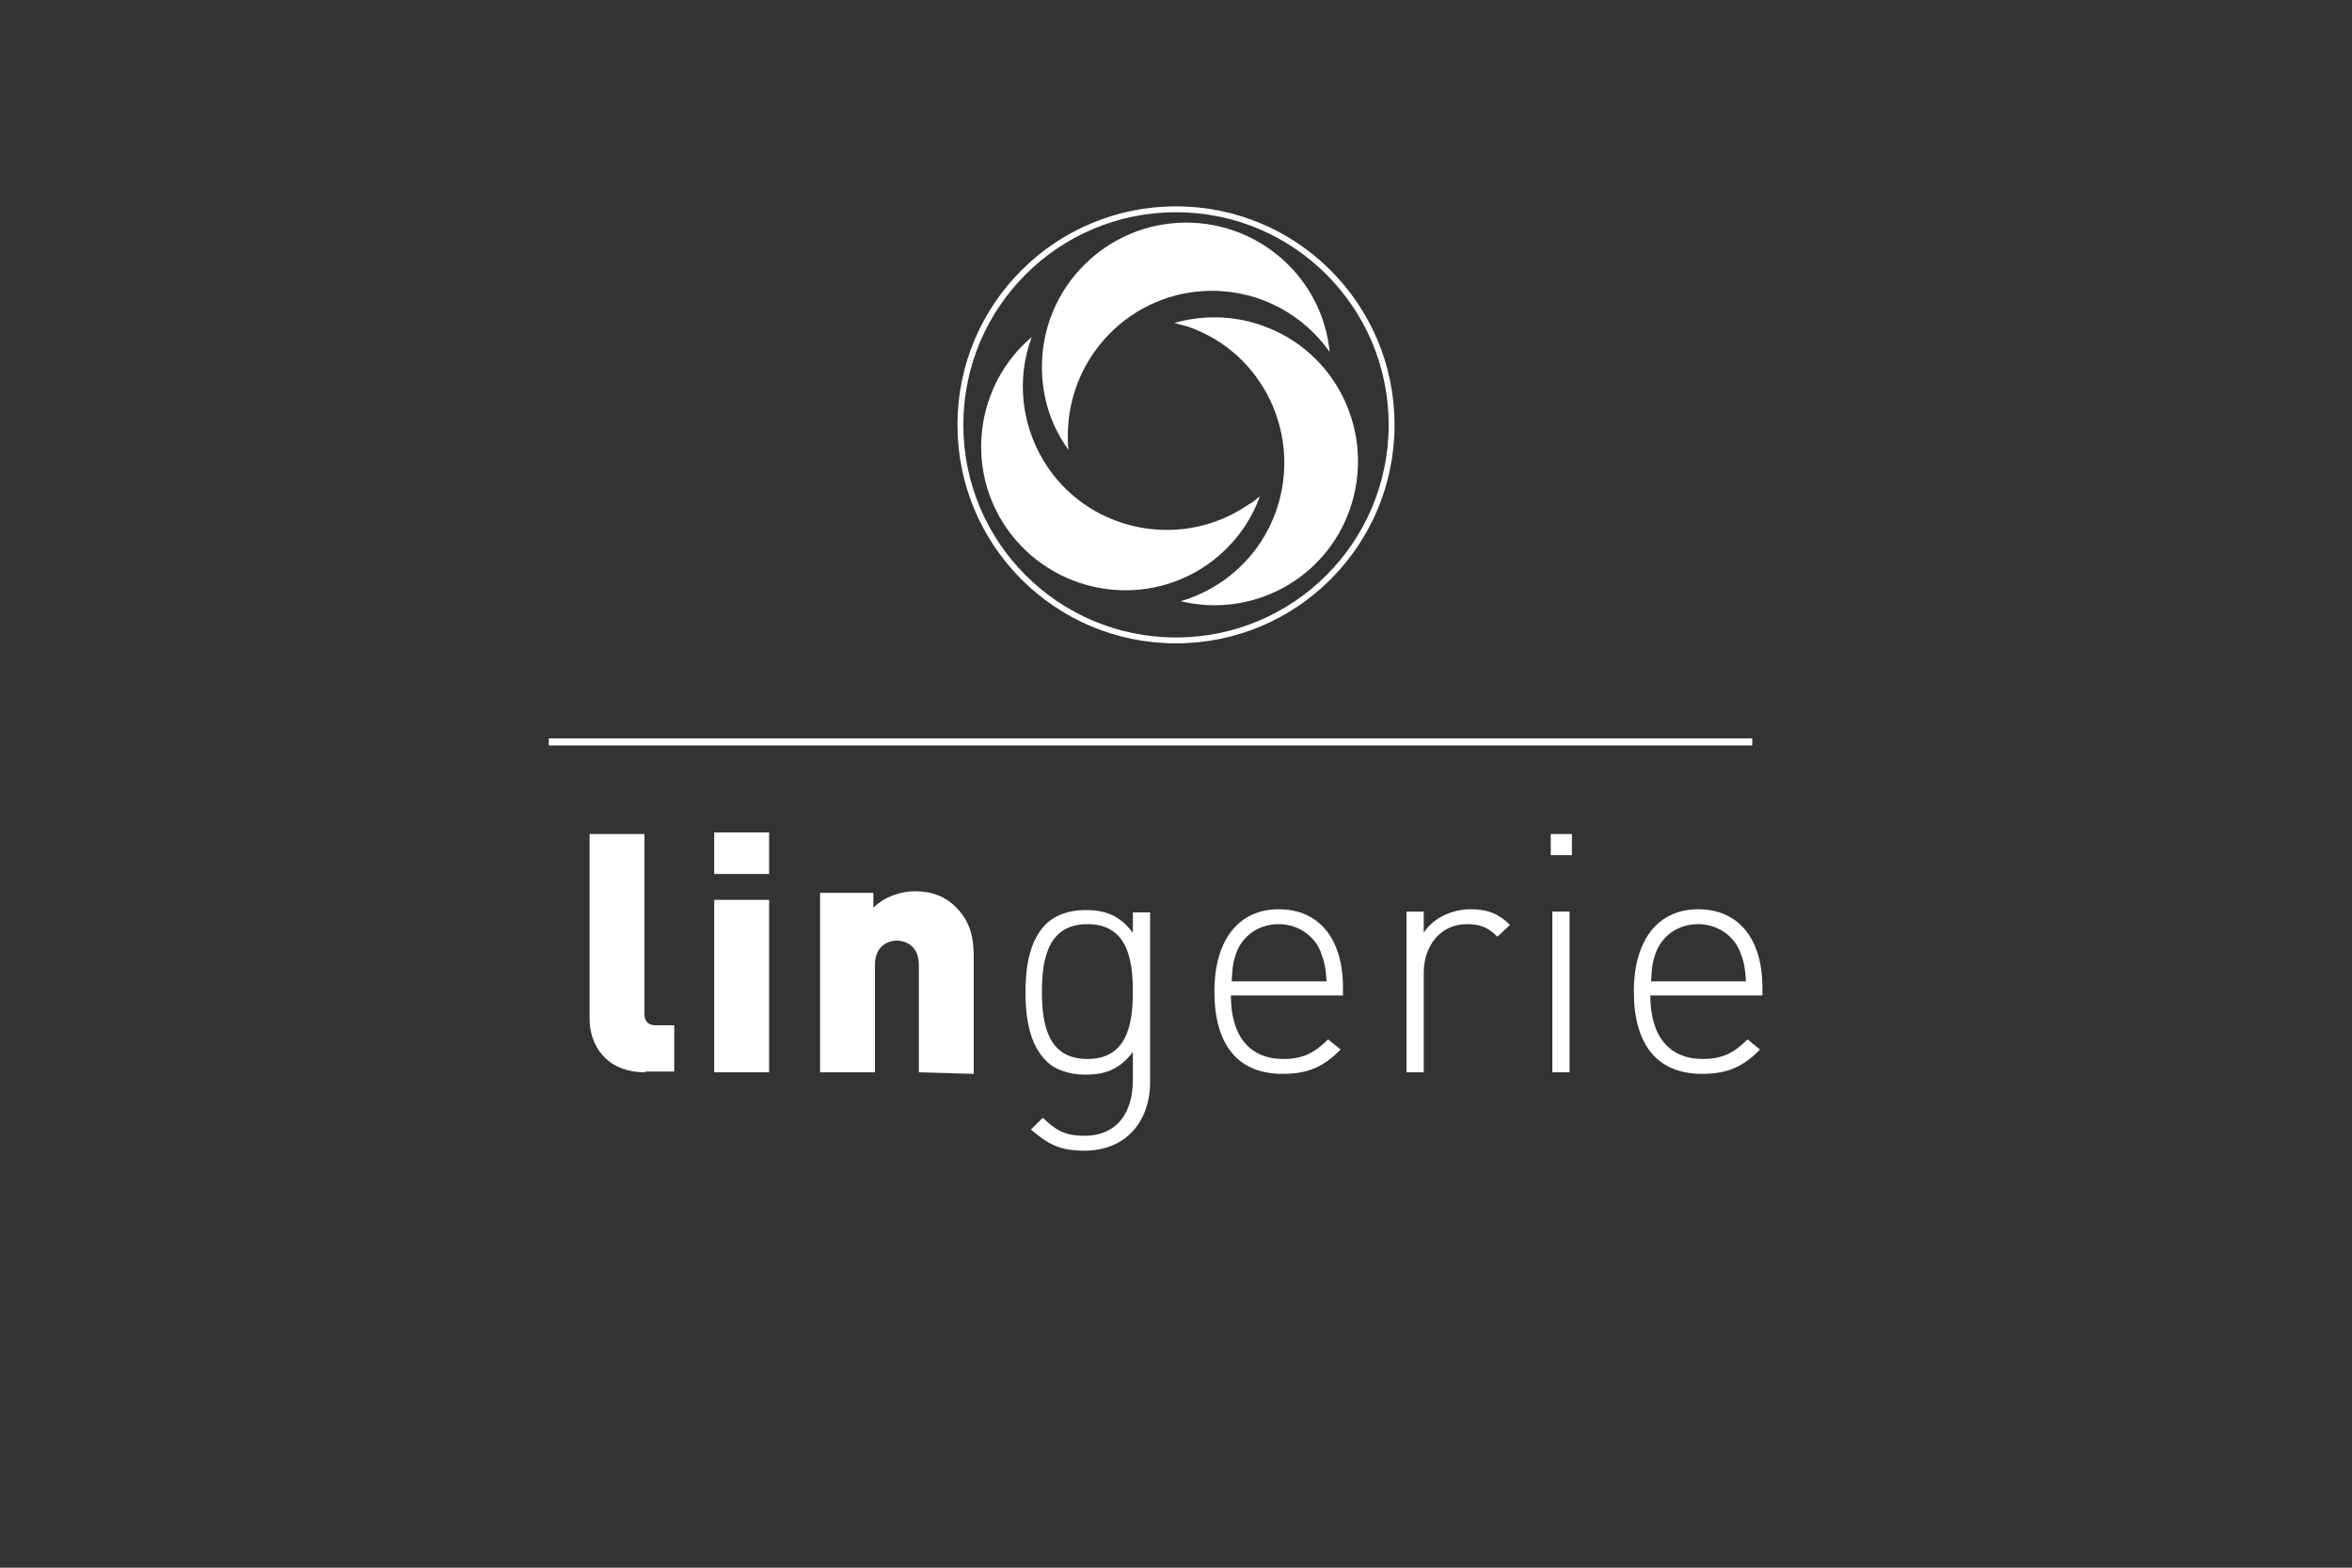 <?xml version="1.0" encoding="utf-8"?>
<!-- Generator: Adobe Illustrator 25.2.3, SVG Export Plug-In . SVG Version: 6.00 Build 0)  -->
<svg version="1.1" id="Ebene_1" xmlns="http://www.w3.org/2000/svg" xmlns:xlink="http://www.w3.org/1999/xlink" x="0px" y="0px"
	 viewBox="0 0 300 200" style="enable-background:new 0 0 300 200;" xml:space="preserve">
<rect x="0" y="0" width="300" height="200" fill="#333333" stroke="none"/>
<style type="text/css">
	.st0{fill:#FFFFFF;}
	.st1{fill:#FFFFFF;stroke:#FFFFFF;stroke-width:0.204;stroke-miterlimit:10;}
	.st2{fill:none;stroke:#FFFFFF;stroke-width:1.225;stroke-miterlimit:10;}
	.st3{fill:none;stroke:#FFFFFF;stroke-width:0.75;stroke-miterlimit:10;}
</style>
<rect x="70" y="94.2" class="st0" width="153.5" height="0.9"/>
<g>
	<g>
		<path class="st0" d="M82.3,136.8c-5.1,0-7.1-3.6-7.1-6.8v-23.6h7v23c0,0.9,0.5,1.4,1.4,1.4H86v5.9h-3.7V136.8z"/>
		<path class="st0" d="M91.1,111.5v-5.3h7v5.3H91.1z M91.1,136.8v-22h7v22H91.1L91.1,136.8z"/>
		<path class="st0" d="M117.2,136.8v-13.7c0-2.6-1.9-3.1-2.8-3.1s-2.8,0.5-2.8,3.1v13.7h-7v-22.9h6.8v1.9c1.4-1.4,3.5-2.1,5.3-2.1
			c2.2,0,3.9,0.7,5.2,2c2,2,2.3,4.1,2.3,6.6V137L117.2,136.8L117.2,136.8z"/>
	</g>
	<g>
		<path class="st0" d="M138.3,146.8c-3.1,0-4.6-0.8-6.8-2.7l1.5-1.5c1.6,1.5,2.7,2.3,5.3,2.3c4.3,0,6.2-3.1,6.2-7.1v-3.6
			c-1.8,2.4-3.8,2.9-6.1,2.9c-2.1,0-4-0.7-5-1.8c-2.1-2.1-2.6-5.5-2.6-8.7c0-3.2,0.5-6.6,2.6-8.7c1.1-1.1,2.9-1.8,5-1.8
			c2.3,0,4.3,0.5,6.1,2.9v-2.6h2.2V138C146.7,143.1,143.6,146.8,138.3,146.8z M138.7,117.9c-5,0-5.8,4.4-5.8,8.6
			c0,4.3,0.8,8.6,5.8,8.6s5.8-4.3,5.8-8.6C144.5,122.2,143.7,117.9,138.7,117.9z"/>
		<path class="st0" d="M157,127c0,5.2,2.4,8.1,6.7,8.1c2.4,0,3.9-0.7,5.7-2.5l1.6,1.3c-2.1,2.1-4,3.1-7.4,3.1
			c-5.7,0-8.7-3.7-8.7-10.5c0-6.6,3.1-10.5,8.2-10.5c5.1,0,8.2,3.7,8.2,10v1L157,127L157,127z M168.4,121.3c-0.9-2.1-3-3.4-5.3-3.4
			c-2.4,0-4.4,1.3-5.3,3.4c-0.5,1.3-0.6,1.9-0.7,3.9h12.1C169.1,123.3,168.9,122.6,168.4,121.3z"/>
		<path class="st0" d="M191,119.5c-1.2-1.2-2.2-1.6-3.9-1.6c-3.5,0-5.5,2.9-5.5,6.2v12.7h-2.2v-20.5h2.2v2.7c1.2-1.9,3.6-3,6-3
			c2,0,3.5,0.5,5,2L191,119.5z"/>
		<path class="st0" d="M197.8,109.1v-2.7h2.7v2.7H197.8z M198,136.8v-20.5h2.2v20.5H198L198,136.8z"/>
		<path class="st0" d="M210.5,127c0,5.2,2.4,8.1,6.7,8.1c2.4,0,3.9-0.7,5.7-2.5l1.6,1.3c-2.1,2.1-4,3.1-7.4,3.1
			c-5.7,0-8.7-3.7-8.7-10.5c0-6.6,3.1-10.5,8.2-10.5c5.1,0,8.2,3.7,8.2,10v1L210.5,127L210.5,127z M221.9,121.3
			c-0.9-2.1-3-3.4-5.3-3.4c-2.4,0-4.4,1.3-5.3,3.4c-0.5,1.3-0.6,1.9-0.7,3.9h12.1C222.6,123.3,222.4,122.6,221.9,121.3z"/>
	</g>
</g>
<g>
	<path class="st3" d="M177.5,54.2c0,15.2-12.3,27.5-27.5,27.5s-27.5-12.3-27.5-27.5s12.3-27.5,27.5-27.5
		C165.2,26.7,177.5,39,177.5,54.2L177.5,54.2z"/>
	<path class="st0" d="M154.6,37.1c6.2,0,11.7,3.1,15,7.8c-0.9-9.3-8.8-16.5-18.3-16.5c-10.1,0-18.4,8.2-18.4,18.4
		c0,4,1.2,7.6,3.4,10.6c-0.1-0.6-0.1-1.2-0.1-1.8C136.2,45.4,144.4,37.1,154.6,37.1L154.6,37.1z"/>
	<path class="st0" d="M162.8,65.1c-2,5.8-6.7,10-12.2,11.6c9.1,2.2,18.5-2.8,21.6-11.8c3.3-9.6-1.7-20.1-11.3-23.4
		c-3.7-1.3-7.6-1.3-11.1-0.3c0.6,0.2,1.2,0.3,1.8,0.5C161.1,45,166.1,55.5,162.8,65.1L162.8,65.1z"/>
	<path class="st0" d="M133.7,59.7c-3.5-5.1-4.1-11.4-2.1-16.7c-7.1,6-8.6,16.6-3.2,24.4c5.8,8.3,17.2,10.4,25.5,4.7
		c3.3-2.3,5.6-5.4,6.8-8.8c-0.5,0.4-0.9,0.8-1.5,1.1C150.9,70.1,139.4,68,133.7,59.7L133.7,59.7z"/>
</g>
</svg>
